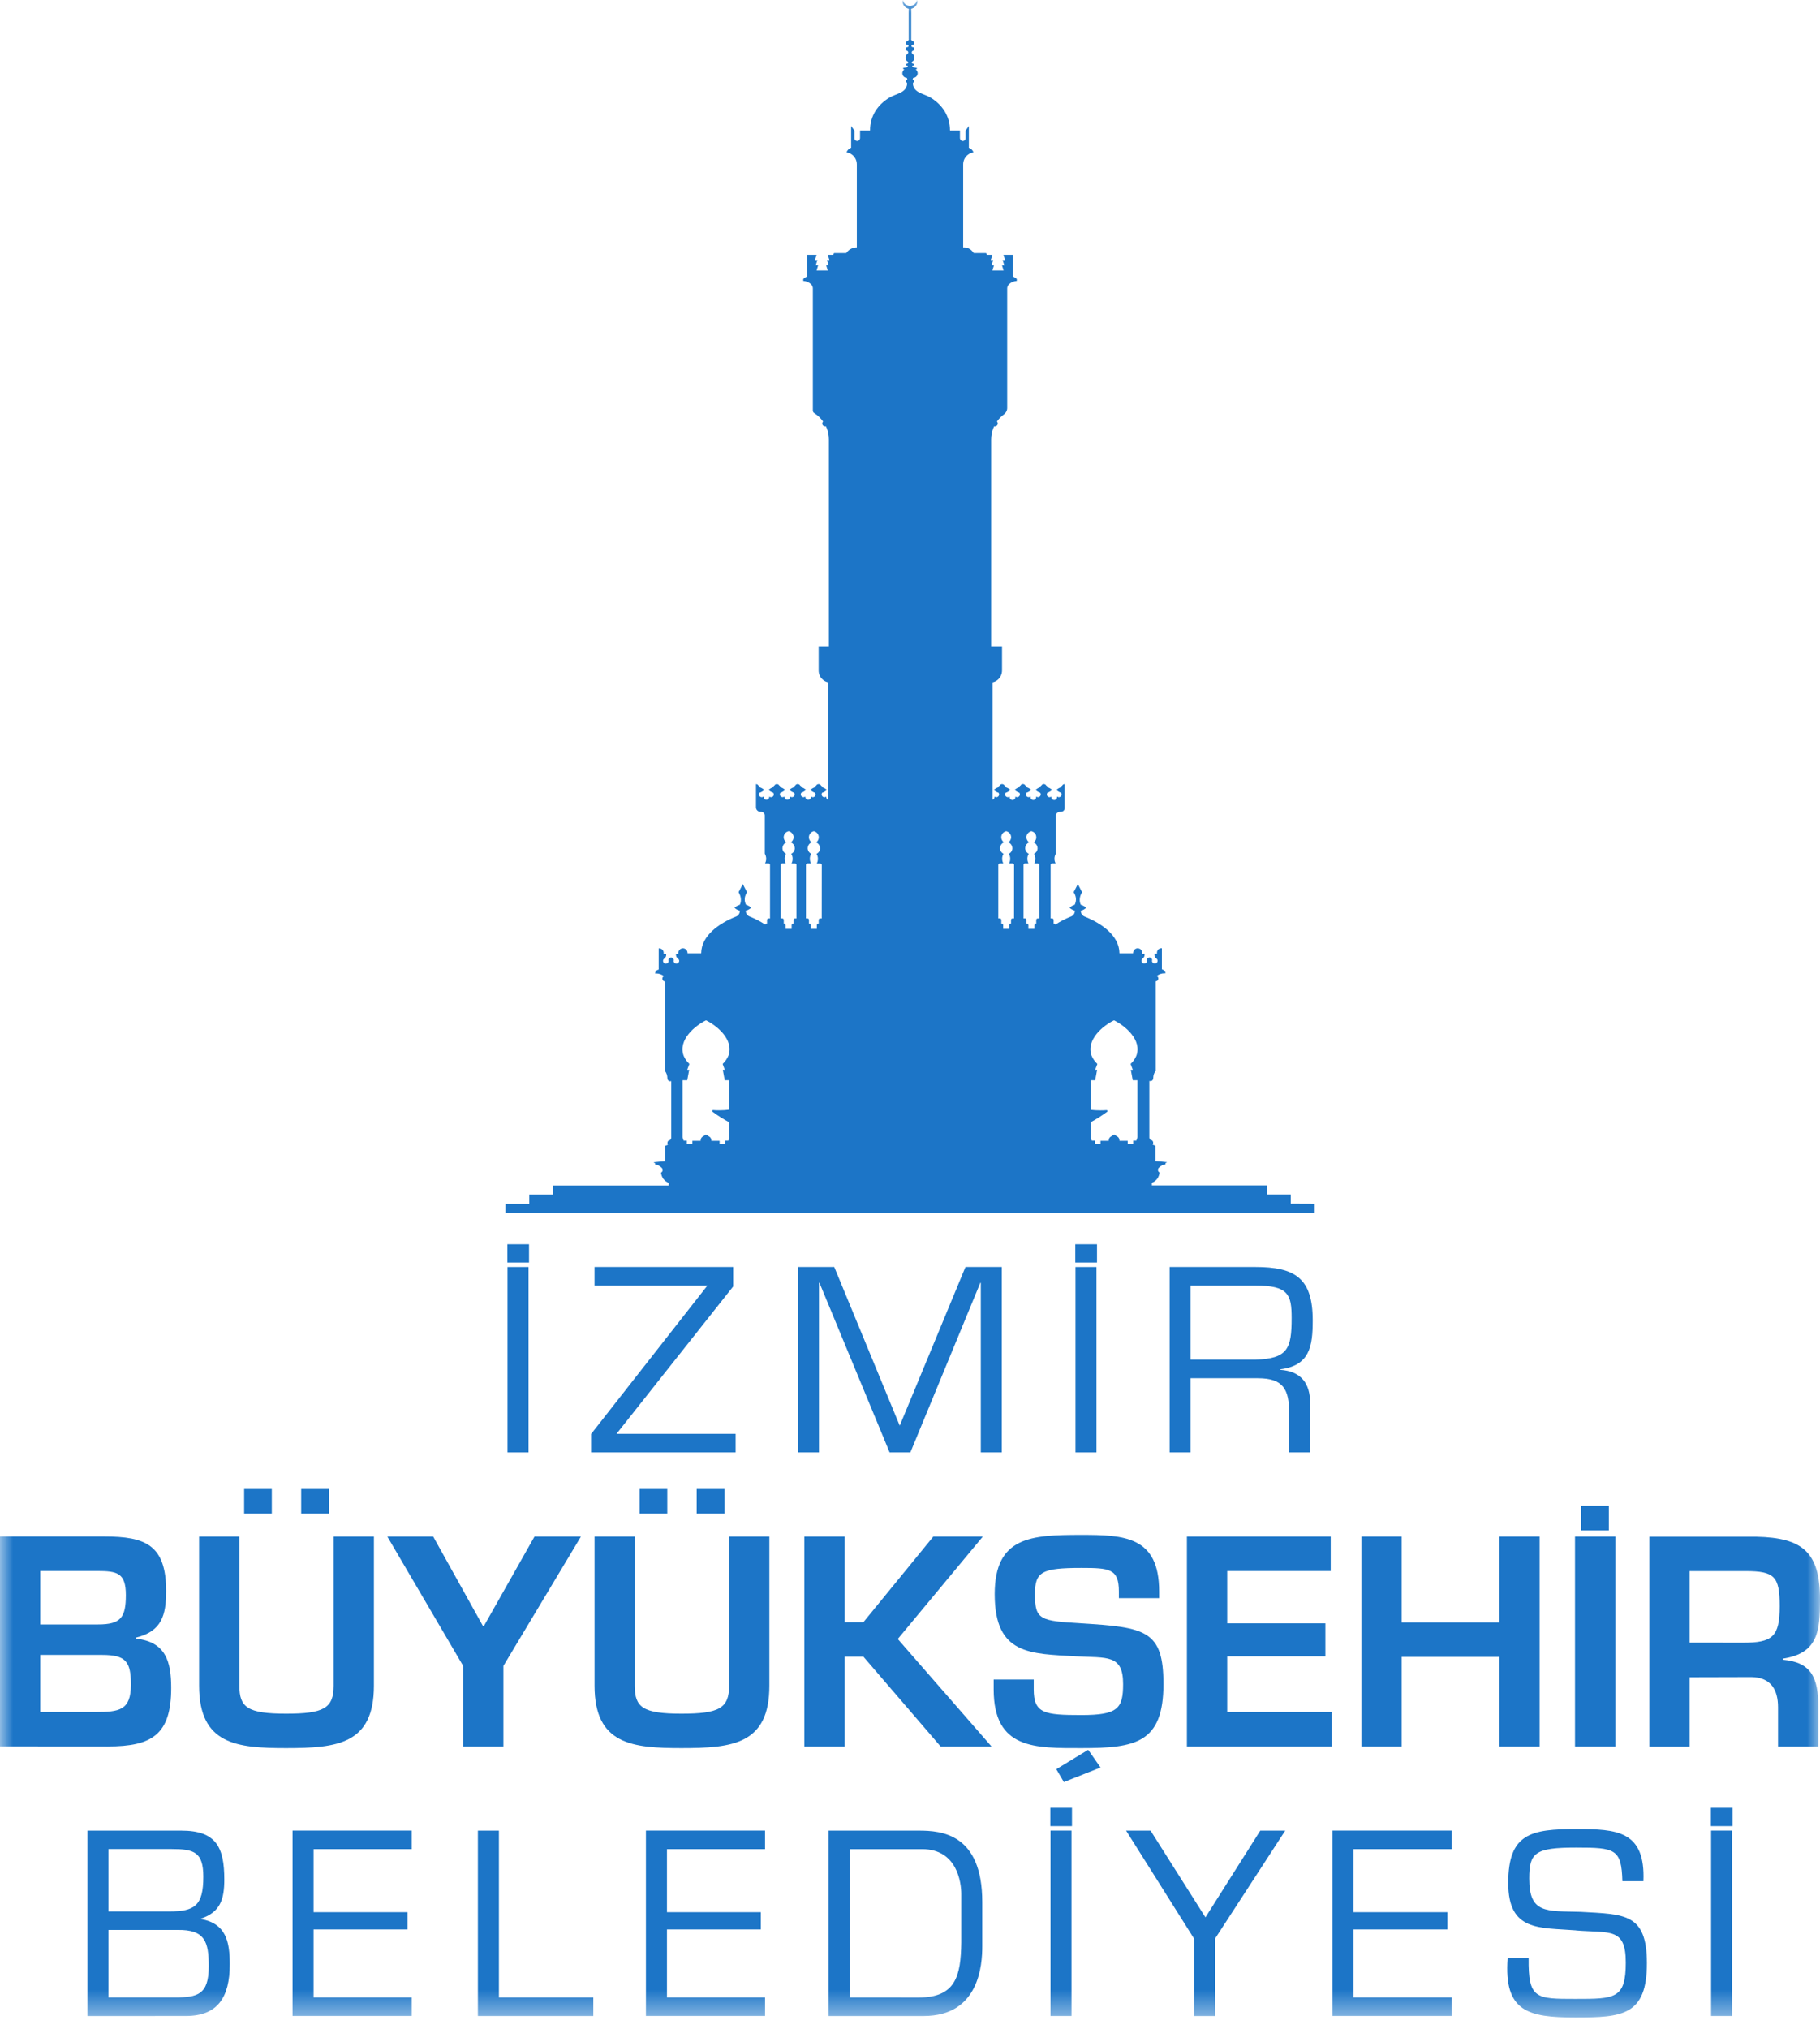 <svg xmlns="http://www.w3.org/2000/svg" width="70" height="78" fill="none" style=""><rect id="backgroundrect" width="100%" height="100%" x="0" y="0" fill="none" stroke="none"/>
<mask id="mask0_78_5913" style="mask-type:luminance" maskUnits="userSpaceOnUse" x="0" y="0" width="70" height="78">
<path d="M70 0H0V77.564H70V0Z" fill="white" id="svg_1"/>
</mask>

<g class="currentLayer" style=""><title>Layer 1</title><g mask="url(#mask0_78_5913)" id="svg_2" class="" fill-opacity="1" fill="#1c75c7">
<path fill-rule="evenodd" clip-rule="evenodd" d="M1.549 63.626H3.927C4.844 63.626 5.035 63.885 5.035 64.767C5.035 65.757 4.594 65.821 3.668 65.821H1.549V63.626ZM4.153 67.145C5.852 67.145 6.584 66.682 6.584 64.894C6.584 63.871 6.369 63.129 5.239 63V62.957C6.218 62.72 6.39 62.097 6.39 61.171C6.39 59.396 5.594 59.073 4.013 59.073H0V67.142L4.153 67.145ZM1.549 60.399H3.733C4.497 60.399 4.841 60.464 4.841 61.324C4.841 62.184 4.647 62.454 3.776 62.454H1.549V60.399Z" fill="#1c75c7" id="svg_3"/>
<path fill-rule="evenodd" clip-rule="evenodd" d="M12.833 59.076V64.81C12.833 65.681 12.442 65.886 11.004 65.886C9.508 65.886 9.207 65.636 9.207 64.81V59.076H7.658V64.81C7.658 67.069 9.11 67.209 11.004 67.209C12.973 67.209 14.381 67.058 14.381 64.81V59.076H12.833ZM10.454 58.193H9.39V57.246H10.454V58.193ZM12.659 58.193H11.584V57.246H12.659V58.193Z" fill="#1c75c7" id="svg_4"/>
<path fill-rule="evenodd" clip-rule="evenodd" d="M22.343 59.076H20.557L18.609 62.519H18.577L16.662 59.076H14.898L17.813 64.047V67.145H19.362V64.047L22.343 59.076Z" fill="#1c75c7" id="svg_5"/>
<path fill-rule="evenodd" clip-rule="evenodd" d="M28.043 59.076V64.81C28.043 65.681 27.652 65.886 26.209 65.886C24.714 65.886 24.413 65.636 24.413 64.81V59.076H22.867V64.81C22.867 67.069 24.32 67.209 26.213 67.209C28.182 67.209 29.591 67.058 29.591 64.81V59.076H28.043ZM25.665 58.193H24.6V57.246H25.665V58.193ZM27.869 58.193H26.795V57.246H27.868L27.869 58.193Z" fill="#1c75c7" id="svg_6"/>
<path fill-rule="evenodd" clip-rule="evenodd" d="M32.486 59.076H30.936V67.145H32.486V63.692H33.207L36.176 67.145H38.134L34.529 63.014L37.8 59.076H35.896L33.207 62.368H32.486V59.076Z" fill="#1c75c7" id="svg_7"/>
<path fill-rule="evenodd" clip-rule="evenodd" d="M38.218 64.573V64.95C38.218 67.263 39.81 67.209 41.597 67.209C43.672 67.209 44.748 67.015 44.748 64.746C44.748 62.69 44.071 62.561 41.581 62.412C40.01 62.315 39.806 62.282 39.806 61.293C39.806 60.432 40.056 60.281 41.592 60.281C42.676 60.281 43.034 60.314 43.034 61.185V61.443H44.583V61.184C44.583 59.065 43.238 59.011 41.592 59.011C39.656 59.011 38.258 59.076 38.258 61.292C38.258 63.637 39.634 63.573 41.377 63.68C42.583 63.745 43.196 63.597 43.196 64.746C43.196 65.681 43.002 65.939 41.593 65.939C40.162 65.939 39.759 65.875 39.759 64.95V64.573H38.218ZM41.854 67.274L40.628 68.019L40.918 68.514L42.328 67.955L41.854 67.274Z" fill="#1c75c7" id="svg_8"/>
<path fill-rule="evenodd" clip-rule="evenodd" d="M47.2 60.4H51.181V59.076H45.65V67.145H51.212V65.821H47.2V63.681H50.976V62.411H47.2V60.4Z" fill="#1c75c7" id="svg_9"/>
<path fill-rule="evenodd" clip-rule="evenodd" d="M59.215 59.076H57.666V62.379H53.911V59.076H52.361V67.145H53.911V63.702H57.666V67.145H59.215V59.076Z" fill="#1c75c7" id="svg_10"/>
<path fill-rule="evenodd" clip-rule="evenodd" d="M62.128 59.076H60.577V67.145H62.128V59.076ZM61.878 57.893H60.814V58.84H61.878V57.893Z" fill="#1c75c7" id="svg_11"/>
<path fill-rule="evenodd" clip-rule="evenodd" d="M67.364 64.478C68.106 64.489 68.386 64.962 68.386 65.64V67.146H69.935V65.64C69.935 64.499 69.667 63.907 68.569 63.811V63.769C69.935 63.565 70 62.693 70 61.499C70 59.666 69.322 59.122 67.558 59.082H63.437V67.151H64.986V64.484L67.364 64.478ZM64.986 63.154V60.403H67.138C68.246 60.403 68.45 60.607 68.45 61.747C68.45 62.931 68.171 63.157 67.033 63.157L64.986 63.154Z" fill="#1c75c7" id="svg_12"/>
<path fill-rule="evenodd" clip-rule="evenodd" d="M20.328 48.712H19.52V55.84H20.328V48.712ZM20.347 47.838H19.514V48.541H20.347V47.838Z" fill="#1c75c7" id="svg_13"/>
<path fill-rule="evenodd" clip-rule="evenodd" d="M28.198 48.711H22.866V49.424H27.209L22.733 55.135V55.839H28.293V55.126H23.712L28.198 49.461V48.711Z" fill="#1c75c7" id="svg_14"/>
<path fill-rule="evenodd" clip-rule="evenodd" d="M37.704 49.319H37.723V55.839H38.531V48.711H37.133L34.605 54.813L32.087 48.711H30.69V55.839H31.498V49.319H31.517L34.216 55.839H35.015L37.704 49.319Z" fill="#1c75c7" id="svg_15"/>
<path fill-rule="evenodd" clip-rule="evenodd" d="M42.172 48.712H41.365V55.84H42.172V48.712ZM42.192 47.838H41.358V48.541H42.192V47.838Z" fill="#1c75c7" id="svg_16"/>
<path fill-rule="evenodd" clip-rule="evenodd" d="M45.79 52.988H48.385C49.363 52.988 49.583 53.425 49.583 54.328V55.839H50.39V53.947C50.39 53.178 50.038 52.721 49.24 52.664V52.645C50.374 52.503 50.489 51.764 50.489 50.764C50.489 49.139 49.813 48.711 48.274 48.711H44.986V55.839H45.79V52.988ZM45.79 52.274V49.424H48.28C49.553 49.424 49.678 49.765 49.678 50.678C49.678 51.857 49.525 52.237 48.28 52.274H45.79Z" fill="#1c75c7" id="svg_17"/>
<path fill-rule="evenodd" clip-rule="evenodd" d="M4.17 74.2H6.822C7.886 74.181 8.029 74.656 8.029 75.597C8.029 76.69 7.601 76.795 6.727 76.795H4.17V74.2ZM7.154 77.508C8.361 77.508 8.837 76.804 8.837 75.521C8.837 74.637 8.685 73.954 7.734 73.782V73.763C8.476 73.513 8.627 73.013 8.627 72.263C8.627 71.018 8.314 70.381 6.974 70.381H3.362V77.51L7.154 77.508ZM4.17 71.089H6.603C7.449 71.089 7.82 71.194 7.82 72.154C7.82 73.267 7.486 73.487 6.518 73.487H4.17V71.089Z" fill="#1c75c7" id="svg_18"/>
<path fill-rule="evenodd" clip-rule="evenodd" d="M12.06 71.092H15.834V70.379H11.252V77.507H15.834V76.794H12.06V74.181H15.672V73.516H12.06V71.092Z" fill="#1c75c7" id="svg_19"/>
<path fill-rule="evenodd" clip-rule="evenodd" d="M19.189 70.381H18.38V77.509H22.819V76.795H19.189V70.381Z" fill="#1c75c7" id="svg_20"/>
<path fill-rule="evenodd" clip-rule="evenodd" d="M25.652 71.092H29.425V70.379H24.843V77.507H29.425V76.794H25.652V74.181H29.263V73.516H25.652V71.092Z" fill="#1c75c7" id="svg_21"/>
<path fill-rule="evenodd" clip-rule="evenodd" d="M31.869 77.509H35.529C37.667 77.509 37.779 75.531 37.779 74.829V73.127C37.779 70.494 36.202 70.381 35.337 70.381H31.869V77.509ZM32.677 76.796V71.093H35.471C36.831 71.093 36.972 72.414 36.972 72.813V74.689C36.953 75.962 36.763 76.798 35.337 76.798L32.677 76.796Z" fill="#1c75c7" id="svg_22"/>
<path fill-rule="evenodd" clip-rule="evenodd" d="M41.211 70.379H40.404V77.508H41.211V70.379ZM41.23 69.505H40.397V70.208H41.23V69.505Z" fill="#1c75c7" id="svg_23"/>
<path fill-rule="evenodd" clip-rule="evenodd" d="M49.432 70.381H48.472L46.363 73.716L44.252 70.381H43.311L45.925 74.534V77.509H46.733V74.534L49.432 70.381Z" fill="#1c75c7" id="svg_24"/>
<path fill-rule="evenodd" clip-rule="evenodd" d="M52.057 71.092H55.83V70.379H51.248V77.507H55.83V76.794H52.057V74.181H55.668V73.516H52.057V71.092Z" fill="#1c75c7" id="svg_25"/>
<path fill-rule="evenodd" clip-rule="evenodd" d="M60.62 74.22C61.921 74.324 62.53 74.096 62.53 75.455C62.53 76.852 62.113 76.852 60.591 76.852C59.069 76.852 58.776 76.852 58.794 75.284H57.987C57.835 77.346 58.776 77.565 60.591 77.565C62.387 77.565 63.342 77.499 63.342 75.481C63.342 73.551 62.485 73.6 60.794 73.504C59.46 73.466 58.817 73.58 58.817 72.222C58.817 71.232 59.035 71.033 60.613 71.033C62.124 71.033 62.364 71.081 62.4 72.326H63.208C63.291 70.387 62.182 70.32 60.642 70.32C58.884 70.32 58.009 70.487 58.009 72.393C58.009 74.274 59.216 74.103 60.623 74.217" fill="#1c75c7" id="svg_26"/>
<path fill-rule="evenodd" clip-rule="evenodd" d="M66.618 70.379H65.811V77.508H66.618V70.379ZM66.637 69.505H65.804V70.208H66.637V69.505Z" fill="#1c75c7" id="svg_27"/>
<path d="M49.644 46.276V45.925H48.727V45.574H44.303V45.474C44.385 45.443 44.456 45.389 44.508 45.319C44.56 45.248 44.591 45.164 44.597 45.077C44.582 45.07 44.569 45.061 44.559 45.048C44.542 45.027 44.534 44.999 44.536 44.972C44.537 44.945 44.549 44.919 44.568 44.899L44.578 44.889C44.646 44.821 44.733 44.776 44.828 44.761V44.711C44.839 44.711 44.85 44.709 44.859 44.703C44.869 44.698 44.877 44.691 44.883 44.682C44.737 44.665 44.589 44.652 44.441 44.642V44.051L44.344 44.014L44.336 43.999V43.995C44.345 43.98 44.351 43.963 44.353 43.945C44.355 43.928 44.353 43.91 44.346 43.893C44.338 43.873 44.325 43.856 44.307 43.844C44.289 43.832 44.268 43.826 44.246 43.826L44.205 43.751V41.557C44.226 41.566 44.25 41.568 44.273 41.562C44.297 41.556 44.319 41.541 44.334 41.521C44.349 41.5 44.357 41.475 44.356 41.45V41.443C44.356 41.343 44.389 41.245 44.45 41.166V37.727C44.474 37.726 44.496 37.717 44.514 37.701C44.532 37.685 44.545 37.664 44.549 37.641C44.554 37.618 44.551 37.593 44.54 37.572C44.529 37.551 44.512 37.533 44.49 37.523C44.572 37.457 44.675 37.421 44.78 37.42C44.796 37.42 44.813 37.42 44.829 37.42C44.825 37.384 44.809 37.349 44.783 37.322C44.758 37.294 44.725 37.276 44.688 37.269V36.456C44.655 36.453 44.622 36.459 44.593 36.474C44.563 36.488 44.538 36.511 44.521 36.539C44.505 36.566 44.497 36.597 44.497 36.629C44.497 36.643 44.499 36.657 44.502 36.67H44.406C44.402 36.682 44.401 36.694 44.401 36.706C44.401 36.734 44.408 36.761 44.42 36.786C44.433 36.811 44.451 36.832 44.474 36.849L44.48 36.853C44.495 36.864 44.507 36.88 44.515 36.898C44.522 36.916 44.524 36.936 44.521 36.955C44.518 36.974 44.51 36.993 44.497 37.007C44.485 37.022 44.468 37.033 44.45 37.04C44.438 37.044 44.426 37.047 44.414 37.046C44.387 37.046 44.362 37.036 44.342 37.019C44.322 37.001 44.309 36.977 44.306 36.95C44.306 36.95 44.306 36.95 44.306 36.945C44.312 36.93 44.314 36.914 44.312 36.898C44.31 36.882 44.304 36.866 44.294 36.853C44.285 36.839 44.273 36.828 44.258 36.821C44.244 36.813 44.228 36.81 44.212 36.81C44.195 36.81 44.179 36.813 44.165 36.821C44.151 36.828 44.138 36.839 44.129 36.853C44.12 36.866 44.114 36.882 44.112 36.898C44.11 36.914 44.111 36.93 44.117 36.945C44.117 36.945 44.117 36.95 44.117 36.95C44.114 36.977 44.101 37.001 44.081 37.019C44.062 37.036 44.036 37.046 44.01 37.046C43.997 37.047 43.985 37.044 43.974 37.04C43.953 37.033 43.934 37.019 43.921 37.001C43.908 36.983 43.901 36.961 43.901 36.939C43.902 36.922 43.906 36.907 43.913 36.892C43.92 36.878 43.931 36.865 43.944 36.855L43.95 36.851C43.973 36.835 43.991 36.813 44.004 36.789C44.017 36.764 44.023 36.736 44.023 36.709C44.023 36.703 44.023 36.696 44.023 36.69C44.023 36.684 44.023 36.679 44.023 36.673H43.926C43.93 36.659 43.931 36.645 43.931 36.631C43.932 36.6 43.923 36.569 43.907 36.542C43.89 36.515 43.867 36.493 43.839 36.478C43.81 36.464 43.779 36.457 43.747 36.459C43.701 36.462 43.658 36.483 43.627 36.518C43.596 36.552 43.58 36.597 43.58 36.643V36.65H43.056C43.049 35.962 42.355 35.497 41.736 35.246C41.687 35.231 41.644 35.2 41.614 35.159C41.584 35.117 41.568 35.066 41.57 35.015C41.646 34.995 41.717 34.956 41.774 34.901C41.717 34.845 41.647 34.805 41.57 34.786C41.556 34.759 41.546 34.731 41.54 34.702C41.53 34.663 41.527 34.622 41.529 34.581C41.532 34.509 41.549 34.438 41.58 34.373C41.585 34.365 41.589 34.356 41.592 34.35L41.617 34.3L41.456 33.988L41.295 34.3L41.32 34.347C41.331 34.366 41.341 34.385 41.35 34.406C41.372 34.461 41.383 34.52 41.383 34.579C41.383 34.651 41.366 34.721 41.334 34.785C41.26 34.805 41.192 34.844 41.137 34.898C41.156 34.917 41.176 34.933 41.198 34.947C41.241 34.978 41.29 35 41.341 35.012C41.343 35.064 41.327 35.114 41.297 35.156C41.267 35.198 41.224 35.228 41.175 35.243C40.971 35.326 40.776 35.427 40.591 35.547C40.587 35.536 40.579 35.527 40.57 35.521C40.56 35.514 40.549 35.511 40.538 35.511H40.524V35.367C40.523 35.352 40.517 35.337 40.507 35.327C40.496 35.316 40.482 35.31 40.467 35.31H40.408V33.25C40.408 33.235 40.414 33.221 40.424 33.211C40.435 33.2 40.449 33.194 40.464 33.194H40.6C40.571 33.139 40.556 33.078 40.556 33.016C40.556 32.947 40.574 32.88 40.609 32.82V31.367C40.609 31.326 40.625 31.286 40.654 31.256C40.684 31.227 40.724 31.21 40.765 31.21H40.806C40.844 31.21 40.88 31.196 40.907 31.169C40.933 31.142 40.949 31.106 40.949 31.069V30.142C40.928 30.142 40.907 30.148 40.89 30.159C40.872 30.171 40.859 30.187 40.85 30.206C40.85 30.211 40.846 30.216 40.844 30.22C40.843 30.224 40.837 30.244 40.834 30.256C40.816 30.261 40.798 30.267 40.781 30.274C40.724 30.295 40.672 30.328 40.63 30.371C40.654 30.395 40.682 30.416 40.713 30.434C40.744 30.453 40.778 30.468 40.814 30.479C40.826 30.497 40.833 30.518 40.833 30.54C40.833 30.551 40.831 30.563 40.827 30.575C40.82 30.596 40.806 30.614 40.788 30.627C40.77 30.64 40.748 30.648 40.725 30.648C40.699 30.648 40.674 30.639 40.654 30.621C40.655 30.627 40.655 30.633 40.654 30.64C40.656 30.654 40.654 30.669 40.649 30.684C40.644 30.698 40.637 30.711 40.626 30.722C40.616 30.733 40.604 30.742 40.59 30.748C40.576 30.754 40.562 30.757 40.547 30.757C40.532 30.757 40.517 30.754 40.503 30.748C40.489 30.742 40.477 30.733 40.467 30.722C40.456 30.711 40.449 30.698 40.444 30.684C40.439 30.669 40.437 30.654 40.439 30.64C40.438 30.634 40.438 30.628 40.439 30.622C40.419 30.639 40.394 30.648 40.369 30.648C40.344 30.648 40.32 30.64 40.301 30.624C40.282 30.609 40.269 30.588 40.263 30.564C40.262 30.56 40.262 30.556 40.263 30.551C40.262 30.547 40.262 30.544 40.263 30.54C40.263 30.518 40.27 30.496 40.283 30.478C40.318 30.467 40.351 30.452 40.382 30.433C40.412 30.415 40.44 30.394 40.465 30.37C40.422 30.327 40.37 30.294 40.313 30.273C40.296 30.266 40.279 30.26 40.261 30.255C40.258 30.243 40.254 30.231 40.249 30.219C40.248 30.215 40.247 30.21 40.244 30.205C40.236 30.186 40.222 30.17 40.205 30.159C40.187 30.147 40.167 30.141 40.146 30.141C40.125 30.141 40.105 30.147 40.087 30.159C40.07 30.17 40.056 30.186 40.048 30.205C40.045 30.21 40.044 30.215 40.043 30.219C40.038 30.231 40.034 30.243 40.031 30.255C39.954 30.276 39.884 30.315 39.827 30.37C39.852 30.395 39.88 30.416 39.91 30.433C39.941 30.452 39.975 30.468 40.01 30.479C40.023 30.497 40.03 30.518 40.03 30.54C40.03 30.552 40.028 30.563 40.024 30.574C40.017 30.595 40.003 30.613 39.985 30.627C39.966 30.64 39.944 30.647 39.922 30.647C39.896 30.647 39.871 30.637 39.852 30.62C39.853 30.626 39.853 30.633 39.852 30.639C39.853 30.654 39.851 30.669 39.846 30.683C39.842 30.697 39.834 30.71 39.824 30.721C39.814 30.732 39.801 30.741 39.788 30.747C39.774 30.753 39.759 30.756 39.744 30.756C39.729 30.756 39.714 30.753 39.7 30.747C39.686 30.741 39.674 30.732 39.664 30.721C39.654 30.71 39.646 30.697 39.641 30.683C39.636 30.669 39.635 30.654 39.636 30.639C39.635 30.633 39.635 30.626 39.636 30.62C39.617 30.638 39.592 30.647 39.566 30.647C39.541 30.647 39.518 30.639 39.498 30.624C39.479 30.608 39.466 30.587 39.46 30.564C39.46 30.559 39.46 30.555 39.46 30.55C39.46 30.547 39.46 30.543 39.46 30.54C39.46 30.517 39.467 30.495 39.48 30.477C39.515 30.466 39.548 30.451 39.579 30.432C39.609 30.415 39.638 30.394 39.663 30.369C39.619 30.326 39.567 30.293 39.51 30.272C39.493 30.265 39.476 30.259 39.458 30.254C39.455 30.242 39.451 30.23 39.447 30.218C39.446 30.214 39.444 30.209 39.442 30.204C39.433 30.185 39.419 30.169 39.402 30.158C39.385 30.146 39.364 30.14 39.343 30.14C39.322 30.14 39.302 30.146 39.285 30.158C39.267 30.169 39.253 30.185 39.245 30.204C39.243 30.209 39.241 30.214 39.24 30.218C39.235 30.23 39.231 30.242 39.228 30.254C39.211 30.259 39.193 30.265 39.177 30.272C39.119 30.293 39.067 30.326 39.024 30.369C39.049 30.394 39.077 30.415 39.107 30.432C39.139 30.451 39.173 30.467 39.208 30.478C39.221 30.496 39.227 30.517 39.227 30.54C39.228 30.541 39.228 30.543 39.227 30.545C39.227 30.555 39.226 30.565 39.222 30.575C39.215 30.596 39.201 30.614 39.183 30.627C39.164 30.641 39.142 30.648 39.12 30.648C39.094 30.648 39.07 30.639 39.051 30.622C39.051 30.628 39.051 30.634 39.051 30.64C39.052 30.654 39.05 30.669 39.045 30.684C39.041 30.698 39.033 30.711 39.023 30.722C39.013 30.733 39 30.742 38.986 30.748C38.973 30.754 38.958 30.757 38.943 30.757C38.928 30.757 38.913 30.754 38.899 30.748C38.885 30.742 38.873 30.733 38.863 30.722C38.853 30.711 38.845 30.698 38.84 30.684C38.835 30.669 38.834 30.654 38.835 30.64C38.834 30.633 38.834 30.627 38.835 30.621C38.816 30.638 38.791 30.648 38.765 30.648C38.74 30.648 38.717 30.64 38.697 30.624C38.678 30.609 38.665 30.588 38.659 30.564V30.552V30.541C38.659 30.519 38.666 30.497 38.679 30.479C38.714 30.468 38.747 30.453 38.778 30.434C38.808 30.416 38.836 30.395 38.861 30.371C38.818 30.328 38.766 30.295 38.709 30.274C38.692 30.266 38.674 30.261 38.656 30.256C38.654 30.244 38.65 30.232 38.646 30.22C38.645 30.215 38.643 30.21 38.641 30.206C38.632 30.187 38.618 30.171 38.601 30.16C38.583 30.148 38.563 30.142 38.542 30.142C38.521 30.142 38.501 30.148 38.483 30.159C38.466 30.171 38.452 30.187 38.444 30.206C38.441 30.21 38.439 30.215 38.438 30.22C38.434 30.232 38.431 30.244 38.427 30.256C38.409 30.261 38.392 30.266 38.375 30.274C38.318 30.295 38.266 30.328 38.223 30.371C38.248 30.395 38.276 30.416 38.306 30.434C38.338 30.453 38.372 30.469 38.407 30.479C38.419 30.496 38.426 30.516 38.427 30.536V30.541C38.427 30.555 38.425 30.568 38.42 30.58C38.412 30.601 38.398 30.618 38.38 30.63C38.362 30.643 38.341 30.649 38.319 30.649C38.293 30.65 38.268 30.64 38.249 30.624C38.25 30.63 38.25 30.635 38.249 30.641C38.249 30.664 38.242 30.686 38.229 30.704C38.216 30.723 38.197 30.736 38.175 30.744V26.232C38.238 26.219 38.297 26.193 38.348 26.156C38.4 26.119 38.443 26.071 38.475 26.017C38.519 25.942 38.541 25.858 38.54 25.771V24.855H38.121V16.902C38.121 16.751 38.149 16.601 38.205 16.46C38.214 16.436 38.225 16.412 38.237 16.389C38.247 16.392 38.258 16.394 38.268 16.394C38.297 16.394 38.324 16.382 38.344 16.362C38.364 16.342 38.376 16.314 38.376 16.286C38.376 16.271 38.373 16.257 38.367 16.243C38.361 16.23 38.353 16.218 38.342 16.208C38.381 16.152 38.424 16.1 38.472 16.052C38.517 16.007 38.566 15.966 38.618 15.928C38.656 15.9 38.686 15.863 38.707 15.821C38.728 15.779 38.739 15.733 38.738 15.686V11.34V11.09C38.738 11.034 38.76 10.979 38.799 10.939C38.88 10.857 38.99 10.809 39.106 10.805V10.726C39.061 10.685 39.009 10.653 38.952 10.632V9.799H38.595L38.656 10H38.564L38.626 10.201H38.538L38.6 10.401H38.168L38.23 10.201H38.138L38.199 10H38.107L38.169 9.799H37.963L37.925 9.731H37.454L37.396 9.662C37.357 9.616 37.309 9.578 37.254 9.553C37.2 9.527 37.14 9.514 37.079 9.514H37.045V6.326C37.044 6.251 37.061 6.177 37.094 6.109C37.128 6.043 37.177 5.985 37.237 5.942C37.298 5.898 37.368 5.87 37.442 5.859C37.428 5.818 37.404 5.781 37.374 5.75C37.343 5.719 37.306 5.696 37.264 5.682V4.848L37.137 5.022V5.314C37.137 5.329 37.134 5.344 37.128 5.358C37.122 5.372 37.113 5.385 37.101 5.395C37.09 5.405 37.077 5.413 37.062 5.417C37.048 5.422 37.033 5.423 37.018 5.422C36.99 5.418 36.966 5.404 36.948 5.383C36.93 5.362 36.92 5.335 36.921 5.308V5.021H36.538C36.538 4.437 36.214 4.011 35.801 3.758C35.529 3.591 35.148 3.58 35.11 3.224V3.219C35.109 3.203 35.114 3.189 35.124 3.177C35.133 3.165 35.147 3.156 35.161 3.153C35.162 3.147 35.162 3.141 35.161 3.135C35.161 3.118 35.154 3.101 35.142 3.089C35.131 3.076 35.114 3.069 35.097 3.068C35.097 3.068 35.121 2.993 35.122 2.993C35.161 2.992 35.198 2.979 35.228 2.955C35.258 2.931 35.28 2.898 35.289 2.861C35.299 2.824 35.296 2.784 35.281 2.749C35.265 2.713 35.239 2.684 35.206 2.665C35.212 2.668 35.219 2.67 35.226 2.67C35.232 2.67 35.237 2.669 35.242 2.667C35.246 2.665 35.251 2.662 35.255 2.658C35.258 2.655 35.261 2.65 35.263 2.645C35.265 2.641 35.266 2.635 35.266 2.63C35.267 2.626 35.267 2.621 35.266 2.617L35.078 2.573C35.078 2.551 35.086 2.527 35.108 2.527C35.113 2.527 35.119 2.526 35.123 2.524C35.129 2.522 35.133 2.519 35.137 2.515C35.141 2.512 35.144 2.507 35.146 2.502C35.148 2.497 35.149 2.492 35.149 2.487C35.149 2.476 35.145 2.466 35.137 2.458C35.129 2.45 35.119 2.446 35.108 2.446C35.097 2.446 35.087 2.441 35.08 2.434C35.072 2.427 35.068 2.416 35.068 2.406C35.068 2.399 35.07 2.392 35.073 2.385C35.077 2.379 35.082 2.374 35.088 2.37C35.115 2.355 35.137 2.332 35.152 2.304C35.166 2.277 35.173 2.246 35.171 2.215C35.171 2.186 35.164 2.158 35.151 2.133C35.137 2.108 35.117 2.086 35.094 2.07C35.081 2.06 35.072 2.046 35.069 2.03C35.065 2.012 35.068 1.994 35.077 1.978C35.087 1.962 35.102 1.951 35.12 1.947C35.134 1.943 35.147 1.934 35.157 1.923C35.166 1.911 35.171 1.896 35.171 1.881C35.171 1.863 35.164 1.846 35.151 1.833C35.138 1.82 35.121 1.813 35.103 1.813C35.091 1.813 35.08 1.809 35.071 1.8C35.062 1.792 35.057 1.781 35.056 1.769C35.056 1.763 35.057 1.758 35.06 1.752C35.062 1.747 35.065 1.742 35.069 1.738C35.073 1.734 35.078 1.731 35.084 1.729C35.089 1.727 35.095 1.726 35.1 1.726C35.115 1.726 35.129 1.721 35.14 1.713C35.152 1.704 35.16 1.692 35.165 1.679C35.169 1.665 35.169 1.65 35.164 1.637C35.16 1.623 35.151 1.611 35.14 1.603L35.056 1.547C35.053 1.545 35.05 1.542 35.048 1.538C35.047 1.535 35.045 1.531 35.045 1.527V0.335C35.105 0.324 35.159 0.295 35.201 0.251C35.228 0.225 35.249 0.194 35.263 0.159C35.277 0.125 35.285 0.088 35.285 0.05C35.284 0.032 35.282 0.014 35.279 -0.004C35.266 0.06 35.231 0.118 35.18 0.16C35.13 0.202 35.066 0.224 35 0.224C34.935 0.225 34.872 0.203 34.821 0.162C34.77 0.122 34.735 0.065 34.721 0.001C34.718 0.019 34.716 0.037 34.716 0.055C34.716 0.131 34.746 0.203 34.8 0.256C34.842 0.297 34.896 0.325 34.954 0.335V1.527C34.954 1.531 34.953 1.535 34.951 1.538C34.949 1.542 34.946 1.545 34.943 1.547L34.86 1.603C34.851 1.61 34.844 1.618 34.839 1.627C34.834 1.637 34.831 1.647 34.831 1.658C34.831 1.676 34.839 1.693 34.851 1.706C34.864 1.718 34.881 1.726 34.899 1.726C34.904 1.726 34.91 1.727 34.916 1.729C34.921 1.731 34.926 1.734 34.93 1.738C34.934 1.742 34.937 1.747 34.94 1.752C34.942 1.758 34.943 1.763 34.943 1.769C34.942 1.781 34.937 1.792 34.928 1.801C34.919 1.809 34.907 1.813 34.895 1.813C34.877 1.813 34.86 1.82 34.848 1.833C34.835 1.846 34.828 1.863 34.828 1.881C34.828 1.896 34.833 1.91 34.842 1.922C34.851 1.934 34.864 1.943 34.879 1.947C34.896 1.951 34.912 1.962 34.921 1.978C34.931 1.993 34.934 2.012 34.93 2.03C34.927 2.046 34.918 2.06 34.905 2.07C34.881 2.086 34.862 2.108 34.848 2.133C34.835 2.158 34.828 2.186 34.828 2.215C34.826 2.246 34.833 2.277 34.847 2.304C34.862 2.332 34.884 2.355 34.911 2.37C34.919 2.375 34.925 2.382 34.928 2.39C34.931 2.398 34.932 2.407 34.93 2.416C34.928 2.424 34.922 2.432 34.916 2.437C34.909 2.443 34.9 2.446 34.891 2.446C34.886 2.446 34.881 2.447 34.876 2.449C34.871 2.451 34.866 2.454 34.863 2.458C34.859 2.462 34.856 2.466 34.854 2.471C34.852 2.476 34.851 2.481 34.851 2.487C34.851 2.492 34.852 2.497 34.854 2.502C34.856 2.507 34.859 2.512 34.863 2.515C34.866 2.519 34.871 2.522 34.876 2.524C34.881 2.526 34.886 2.527 34.891 2.527C34.914 2.527 34.921 2.551 34.921 2.573L34.734 2.617C34.733 2.621 34.733 2.626 34.734 2.63C34.734 2.641 34.738 2.651 34.746 2.658C34.754 2.666 34.764 2.67 34.775 2.67C34.782 2.67 34.788 2.669 34.794 2.665C34.761 2.684 34.735 2.713 34.719 2.749C34.704 2.784 34.701 2.824 34.711 2.861C34.72 2.898 34.742 2.931 34.772 2.955C34.802 2.979 34.839 2.992 34.878 2.993L34.902 3.068C34.885 3.069 34.869 3.077 34.857 3.089C34.846 3.102 34.839 3.118 34.839 3.135C34.838 3.141 34.838 3.147 34.839 3.153C34.854 3.156 34.867 3.165 34.877 3.177C34.886 3.188 34.891 3.203 34.891 3.219C34.891 3.219 34.891 3.219 34.891 3.224C34.853 3.58 34.474 3.591 34.199 3.758C33.787 4.008 33.459 4.433 33.464 5.021H33.079V5.307C33.08 5.334 33.07 5.361 33.052 5.382C33.035 5.403 33.01 5.417 32.982 5.421C32.967 5.423 32.952 5.421 32.938 5.416C32.923 5.412 32.91 5.404 32.899 5.394C32.887 5.384 32.878 5.371 32.872 5.357C32.866 5.344 32.863 5.329 32.863 5.313V5.021L32.736 4.847V5.681C32.695 5.695 32.657 5.718 32.626 5.749C32.596 5.78 32.572 5.817 32.558 5.859C32.632 5.869 32.702 5.897 32.763 5.941C32.823 5.984 32.872 6.042 32.906 6.109C32.939 6.176 32.956 6.25 32.955 6.325V9.513C32.884 9.513 32.814 9.528 32.749 9.559C32.685 9.589 32.628 9.633 32.582 9.687L32.546 9.73H32.081L32.042 9.798H31.837L31.899 9.999H31.806L31.868 10.2H31.775L31.837 10.401H31.406L31.468 10.2H31.375L31.437 9.999H31.345L31.407 9.798H31.05V10.632C30.993 10.652 30.94 10.684 30.895 10.726V10.804C31.011 10.808 31.121 10.856 31.203 10.938C31.242 10.979 31.263 11.033 31.263 11.089C31.263 11.66 31.263 15.269 31.263 15.789C31.263 15.808 31.268 15.826 31.277 15.843C31.287 15.859 31.301 15.873 31.317 15.883C31.452 15.967 31.568 16.077 31.659 16.208C31.643 16.223 31.632 16.242 31.627 16.263C31.623 16.285 31.625 16.306 31.633 16.327C31.641 16.347 31.655 16.364 31.673 16.376C31.691 16.388 31.712 16.394 31.734 16.394C31.744 16.393 31.755 16.392 31.765 16.389C31.775 16.412 31.787 16.436 31.797 16.46C31.852 16.601 31.881 16.751 31.88 16.902V24.855H31.487V25.771C31.485 25.857 31.507 25.942 31.55 26.017C31.583 26.071 31.626 26.119 31.678 26.156C31.73 26.193 31.789 26.219 31.851 26.232V30.744C31.83 30.736 31.811 30.723 31.798 30.704C31.785 30.686 31.778 30.664 31.778 30.641C31.777 30.635 31.777 30.63 31.778 30.624C31.759 30.64 31.734 30.65 31.708 30.649C31.686 30.649 31.665 30.643 31.647 30.63C31.629 30.618 31.616 30.601 31.608 30.58C31.603 30.568 31.6 30.555 31.6 30.541V30.536C31.602 30.516 31.608 30.496 31.619 30.479C31.655 30.469 31.689 30.453 31.721 30.434C31.751 30.416 31.779 30.395 31.805 30.371C31.761 30.328 31.709 30.295 31.652 30.274C31.635 30.267 31.618 30.261 31.6 30.256C31.597 30.244 31.593 30.232 31.589 30.22C31.588 30.215 31.586 30.21 31.584 30.206C31.575 30.187 31.561 30.171 31.544 30.159C31.526 30.148 31.506 30.142 31.485 30.142C31.465 30.142 31.444 30.148 31.427 30.159C31.409 30.171 31.395 30.187 31.387 30.206C31.385 30.21 31.383 30.215 31.382 30.22C31.377 30.232 31.373 30.244 31.37 30.256C31.294 30.277 31.223 30.316 31.166 30.371C31.191 30.395 31.219 30.416 31.249 30.434C31.28 30.453 31.314 30.468 31.349 30.479C31.361 30.497 31.368 30.519 31.369 30.541C31.369 30.545 31.369 30.548 31.369 30.552C31.369 30.556 31.369 30.56 31.369 30.564C31.363 30.588 31.349 30.609 31.33 30.624C31.311 30.639 31.287 30.648 31.263 30.648C31.237 30.648 31.212 30.639 31.193 30.621C31.193 30.627 31.193 30.633 31.193 30.64C31.193 30.668 31.181 30.696 31.161 30.716C31.141 30.736 31.113 30.748 31.084 30.748C31.056 30.748 31.028 30.736 31.008 30.716C30.987 30.696 30.976 30.668 30.976 30.64C30.976 30.634 30.976 30.628 30.976 30.622C30.957 30.639 30.932 30.648 30.906 30.648C30.883 30.648 30.861 30.641 30.843 30.627C30.825 30.614 30.811 30.596 30.803 30.575C30.8 30.565 30.799 30.555 30.798 30.545V30.54C30.798 30.517 30.805 30.496 30.818 30.478C30.853 30.467 30.886 30.451 30.918 30.432C30.948 30.414 30.976 30.393 31.001 30.369C30.958 30.326 30.906 30.293 30.849 30.272C30.831 30.265 30.814 30.259 30.796 30.254C30.793 30.242 30.79 30.23 30.785 30.218C30.784 30.214 30.782 30.209 30.78 30.204C30.771 30.185 30.758 30.169 30.74 30.158C30.723 30.147 30.702 30.141 30.681 30.141C30.66 30.141 30.64 30.147 30.622 30.158C30.605 30.169 30.591 30.185 30.582 30.204C30.581 30.209 30.579 30.214 30.578 30.218C30.573 30.23 30.569 30.242 30.567 30.254C30.549 30.259 30.531 30.265 30.514 30.272C30.457 30.293 30.405 30.326 30.362 30.369C30.387 30.393 30.415 30.414 30.445 30.432C30.476 30.451 30.509 30.466 30.543 30.477C30.557 30.495 30.564 30.517 30.563 30.54V30.55V30.564C30.558 30.587 30.544 30.609 30.525 30.624C30.506 30.639 30.482 30.647 30.457 30.647C30.432 30.647 30.407 30.637 30.388 30.62C30.389 30.626 30.389 30.633 30.388 30.639C30.388 30.667 30.377 30.695 30.357 30.715C30.336 30.736 30.309 30.747 30.28 30.747C30.251 30.747 30.224 30.736 30.203 30.715C30.183 30.695 30.172 30.667 30.172 30.639C30.171 30.633 30.171 30.626 30.172 30.62C30.152 30.638 30.127 30.647 30.102 30.647C30.079 30.647 30.057 30.64 30.039 30.627C30.02 30.613 30.006 30.595 29.999 30.574C29.996 30.563 29.994 30.552 29.994 30.54C29.994 30.518 30 30.497 30.013 30.479C30.049 30.468 30.082 30.452 30.114 30.433C30.144 30.415 30.172 30.394 30.197 30.37C30.154 30.327 30.102 30.294 30.045 30.273C30.028 30.265 30.01 30.26 29.992 30.255C29.99 30.243 29.986 30.231 29.982 30.219C29.98 30.215 29.979 30.21 29.977 30.205C29.968 30.186 29.954 30.17 29.937 30.159C29.919 30.147 29.899 30.141 29.878 30.141C29.857 30.141 29.837 30.147 29.82 30.159C29.802 30.17 29.788 30.186 29.78 30.205C29.78 30.21 29.776 30.215 29.774 30.219C29.772 30.224 29.767 30.243 29.763 30.255C29.745 30.26 29.728 30.266 29.711 30.273C29.654 30.294 29.602 30.327 29.559 30.37C29.584 30.395 29.612 30.416 29.642 30.433C29.673 30.452 29.706 30.467 29.741 30.478C29.754 30.496 29.761 30.518 29.761 30.54V30.551C29.761 30.556 29.761 30.56 29.761 30.564C29.755 30.588 29.742 30.609 29.723 30.625C29.704 30.64 29.68 30.648 29.656 30.648C29.63 30.648 29.605 30.639 29.586 30.622C29.586 30.628 29.586 30.634 29.586 30.64C29.586 30.668 29.574 30.696 29.554 30.716C29.534 30.736 29.506 30.748 29.477 30.748C29.448 30.748 29.421 30.736 29.401 30.716C29.38 30.696 29.369 30.668 29.369 30.64C29.369 30.633 29.369 30.627 29.369 30.621C29.35 30.639 29.325 30.648 29.299 30.648C29.276 30.648 29.255 30.641 29.236 30.628C29.218 30.614 29.204 30.596 29.197 30.575C29.193 30.563 29.191 30.551 29.191 30.54C29.191 30.518 29.198 30.497 29.21 30.479C29.246 30.468 29.28 30.453 29.311 30.434C29.341 30.416 29.369 30.395 29.395 30.371C29.351 30.328 29.299 30.295 29.242 30.274C29.225 30.267 29.208 30.261 29.191 30.256C29.188 30.244 29.184 30.232 29.179 30.22C29.178 30.215 29.176 30.21 29.174 30.206C29.165 30.187 29.152 30.171 29.134 30.159C29.117 30.148 29.096 30.142 29.076 30.142V31.037C29.076 31.083 29.094 31.127 29.126 31.16C29.159 31.192 29.203 31.21 29.249 31.21H29.277C29.314 31.21 29.349 31.225 29.374 31.251C29.4 31.277 29.415 31.311 29.415 31.348V32.82C29.448 32.877 29.466 32.941 29.468 33.006C29.47 33.072 29.454 33.136 29.424 33.194H29.56C29.575 33.194 29.589 33.2 29.6 33.211C29.61 33.222 29.616 33.236 29.616 33.251V35.312H29.557C29.542 35.312 29.528 35.318 29.517 35.329C29.506 35.34 29.501 35.354 29.501 35.369V35.511H29.486C29.474 35.511 29.463 35.514 29.454 35.521C29.445 35.527 29.437 35.536 29.433 35.547C29.249 35.427 29.053 35.326 28.85 35.243C28.8 35.228 28.758 35.197 28.727 35.156C28.697 35.114 28.682 35.064 28.683 35.012C28.735 35 28.785 34.978 28.829 34.947C28.851 34.933 28.871 34.916 28.89 34.898C28.835 34.844 28.767 34.805 28.693 34.785C28.66 34.721 28.642 34.651 28.643 34.579C28.643 34.519 28.654 34.461 28.677 34.406C28.685 34.385 28.695 34.366 28.706 34.347L28.73 34.3L28.569 33.988L28.408 34.3L28.433 34.35L28.445 34.373C28.476 34.438 28.493 34.509 28.496 34.581C28.498 34.622 28.494 34.663 28.485 34.702C28.478 34.731 28.468 34.759 28.454 34.786C28.378 34.805 28.307 34.845 28.251 34.901C28.269 34.918 28.288 34.934 28.309 34.948C28.353 34.979 28.403 35.002 28.455 35.015C28.457 35.066 28.441 35.117 28.411 35.159C28.381 35.2 28.338 35.231 28.289 35.246C27.67 35.496 26.976 35.962 26.968 36.65H26.444V36.643C26.445 36.597 26.428 36.552 26.397 36.518C26.366 36.483 26.323 36.462 26.277 36.459C26.253 36.457 26.23 36.461 26.207 36.469C26.185 36.477 26.164 36.49 26.147 36.507C26.13 36.523 26.116 36.543 26.106 36.565C26.097 36.587 26.092 36.611 26.092 36.635C26.092 36.648 26.094 36.663 26.097 36.676H26C26 36.682 26 36.688 26 36.694C26 36.7 26 36.706 26 36.712C26 36.74 26.007 36.767 26.02 36.792C26.033 36.817 26.051 36.838 26.074 36.855L26.081 36.859C26.093 36.868 26.104 36.881 26.111 36.895C26.119 36.91 26.123 36.926 26.123 36.942C26.123 36.964 26.116 36.986 26.103 37.004C26.09 37.022 26.072 37.036 26.05 37.043C26.039 37.048 26.027 37.05 26.015 37.05C25.988 37.05 25.962 37.04 25.943 37.022C25.923 37.004 25.91 36.98 25.907 36.954V36.949C25.913 36.933 25.915 36.917 25.913 36.9C25.911 36.884 25.905 36.868 25.896 36.855C25.887 36.841 25.874 36.83 25.859 36.822C25.845 36.815 25.829 36.811 25.812 36.811C25.796 36.811 25.779 36.815 25.765 36.822C25.75 36.83 25.738 36.841 25.728 36.855C25.719 36.868 25.713 36.884 25.711 36.9C25.709 36.917 25.711 36.933 25.717 36.949V36.954C25.714 36.98 25.702 37.005 25.682 37.022C25.662 37.04 25.636 37.05 25.61 37.05C25.597 37.05 25.585 37.048 25.574 37.043C25.553 37.036 25.534 37.022 25.521 37.004C25.508 36.986 25.501 36.964 25.501 36.942C25.501 36.926 25.505 36.91 25.513 36.895C25.52 36.881 25.531 36.868 25.544 36.859C25.546 36.858 25.548 36.856 25.549 36.855C25.572 36.838 25.591 36.817 25.604 36.792C25.616 36.767 25.623 36.74 25.623 36.712C25.623 36.7 25.622 36.688 25.619 36.676H25.522C25.525 36.663 25.527 36.648 25.527 36.635C25.527 36.603 25.518 36.572 25.502 36.545C25.485 36.517 25.46 36.494 25.431 36.479C25.401 36.464 25.368 36.458 25.335 36.462V37.275C25.299 37.282 25.265 37.3 25.24 37.327C25.215 37.355 25.199 37.389 25.194 37.426C25.211 37.425 25.227 37.425 25.244 37.426C25.349 37.426 25.451 37.463 25.533 37.529C25.512 37.54 25.495 37.557 25.485 37.578C25.475 37.6 25.472 37.624 25.477 37.647C25.481 37.67 25.493 37.691 25.511 37.706C25.529 37.722 25.551 37.731 25.575 37.733V41.172C25.635 41.251 25.668 41.349 25.668 41.449V41.455C25.667 41.484 25.677 41.512 25.696 41.534C25.716 41.555 25.742 41.569 25.771 41.571C25.787 41.572 25.803 41.569 25.818 41.562V43.757L25.777 43.832C25.758 43.833 25.739 43.838 25.722 43.848C25.706 43.858 25.692 43.872 25.683 43.889C25.674 43.906 25.669 43.925 25.67 43.945C25.671 43.964 25.677 43.983 25.687 43.999V44.003L25.679 44.018L25.583 44.056V44.646C25.434 44.656 25.286 44.669 25.139 44.686C25.145 44.695 25.154 44.702 25.164 44.708C25.173 44.713 25.184 44.715 25.195 44.715V44.765C25.29 44.78 25.378 44.825 25.445 44.893L25.455 44.903C25.475 44.923 25.486 44.949 25.488 44.976C25.489 45.004 25.481 45.031 25.464 45.053C25.453 45.065 25.44 45.075 25.425 45.081C25.431 45.169 25.462 45.253 25.514 45.323C25.567 45.394 25.638 45.448 25.72 45.479V45.578H21.275V45.929H20.358V46.28H19.441V46.631H50.566V46.28L49.644 46.276ZM27.876 41.129H27.8L27.874 41.532H28.055V42.664C27.926 42.68 27.796 42.688 27.665 42.688C27.586 42.688 27.508 42.688 27.429 42.679C27.422 42.679 27.414 42.681 27.407 42.685C27.401 42.689 27.396 42.695 27.393 42.702C27.391 42.709 27.39 42.717 27.393 42.725C27.395 42.732 27.4 42.738 27.406 42.743C27.611 42.896 27.828 43.033 28.055 43.152V43.73L28.014 43.856H27.892V43.99H27.677V43.861H27.36C27.36 43.695 27.247 43.695 27.153 43.615C27.059 43.695 26.944 43.699 26.947 43.861H26.631V43.99H26.416V43.856H26.294L26.252 43.73V41.532H26.432L26.507 41.129H26.431L26.515 40.906C26.421 40.817 26.346 40.711 26.295 40.592C26.065 39.982 26.737 39.43 27.154 39.228C27.571 39.43 28.244 39.979 28.014 40.592C27.962 40.71 27.888 40.817 27.794 40.906L27.876 41.129ZM30.634 35.312H30.576C30.568 35.312 30.561 35.313 30.554 35.316C30.547 35.319 30.541 35.323 30.535 35.328C30.53 35.333 30.526 35.34 30.523 35.346C30.52 35.353 30.518 35.361 30.518 35.368V35.511H30.504C30.49 35.511 30.476 35.516 30.466 35.526C30.455 35.535 30.449 35.548 30.448 35.562V35.712H30.217V35.568C30.217 35.553 30.211 35.538 30.2 35.528C30.189 35.517 30.174 35.511 30.159 35.511H30.145V35.367C30.145 35.352 30.139 35.337 30.128 35.327C30.118 35.316 30.103 35.31 30.088 35.31H30.029V33.25C30.029 33.243 30.03 33.236 30.033 33.229C30.036 33.222 30.04 33.216 30.046 33.21C30.051 33.205 30.057 33.201 30.064 33.198C30.071 33.196 30.078 33.194 30.086 33.194H30.222C30.193 33.139 30.178 33.078 30.178 33.016C30.178 32.948 30.196 32.881 30.23 32.822C30.205 32.81 30.183 32.795 30.163 32.775C30.125 32.736 30.101 32.685 30.095 32.631C30.095 32.623 30.095 32.615 30.095 32.608C30.095 32.545 30.12 32.485 30.164 32.441C30.176 32.429 30.189 32.419 30.202 32.41C30.217 32.4 30.234 32.392 30.251 32.387C30.236 32.378 30.223 32.367 30.212 32.355C30.189 32.333 30.172 32.307 30.16 32.279C30.148 32.25 30.142 32.219 30.142 32.188C30.142 32.134 30.161 32.081 30.196 32.038C30.23 31.996 30.278 31.967 30.332 31.956C30.374 31.964 30.413 31.984 30.444 32.013C30.476 32.042 30.499 32.079 30.512 32.12C30.524 32.161 30.525 32.205 30.514 32.247C30.504 32.288 30.482 32.326 30.452 32.357C30.44 32.369 30.427 32.379 30.413 32.388C30.43 32.394 30.446 32.401 30.461 32.412C30.475 32.42 30.488 32.431 30.499 32.443C30.543 32.487 30.568 32.547 30.568 32.609C30.569 32.617 30.569 32.625 30.568 32.633C30.563 32.687 30.538 32.738 30.5 32.777C30.481 32.796 30.458 32.812 30.433 32.823C30.468 32.882 30.486 32.949 30.486 33.018C30.486 33.08 30.471 33.141 30.442 33.196H30.578C30.585 33.196 30.592 33.197 30.599 33.2C30.606 33.203 30.612 33.207 30.618 33.212C30.623 33.217 30.627 33.224 30.63 33.23C30.633 33.237 30.634 33.245 30.634 33.252V35.312ZM31.605 35.312H31.545C31.538 35.312 31.53 35.313 31.523 35.316C31.517 35.319 31.51 35.323 31.505 35.328C31.5 35.333 31.495 35.34 31.493 35.346C31.49 35.353 31.488 35.361 31.489 35.368V35.511H31.474C31.459 35.511 31.446 35.516 31.435 35.526C31.425 35.535 31.418 35.548 31.417 35.562V35.712H31.186V35.568C31.186 35.553 31.18 35.539 31.169 35.528C31.159 35.517 31.145 35.511 31.129 35.511H31.114V35.367C31.114 35.359 31.113 35.352 31.11 35.345C31.108 35.338 31.103 35.332 31.098 35.326C31.093 35.321 31.086 35.317 31.079 35.314C31.073 35.311 31.065 35.31 31.058 35.31H30.998V33.25C30.999 33.235 31.005 33.221 31.015 33.211C31.026 33.2 31.04 33.194 31.055 33.194H31.192C31.162 33.137 31.146 33.072 31.148 33.007C31.149 32.942 31.167 32.878 31.199 32.822C31.174 32.81 31.152 32.795 31.133 32.775C31.094 32.736 31.07 32.685 31.064 32.631C31.064 32.623 31.064 32.615 31.064 32.608C31.065 32.545 31.09 32.485 31.134 32.441C31.145 32.429 31.159 32.419 31.173 32.41C31.187 32.4 31.203 32.392 31.22 32.387C31.206 32.377 31.193 32.367 31.181 32.355C31.137 32.311 31.111 32.251 31.111 32.188C31.112 32.126 31.137 32.066 31.181 32.022C31.214 31.988 31.256 31.966 31.302 31.956C31.348 31.966 31.39 31.989 31.423 32.023C31.456 32.057 31.478 32.099 31.487 32.145C31.496 32.191 31.491 32.239 31.473 32.282C31.455 32.326 31.424 32.363 31.385 32.389C31.402 32.395 31.418 32.402 31.433 32.413C31.447 32.421 31.459 32.432 31.471 32.443C31.515 32.488 31.54 32.548 31.54 32.61C31.541 32.618 31.541 32.626 31.54 32.633C31.535 32.688 31.511 32.739 31.472 32.778C31.453 32.797 31.43 32.813 31.405 32.824C31.44 32.883 31.458 32.95 31.458 33.019C31.458 33.081 31.443 33.142 31.414 33.197H31.549C31.557 33.197 31.564 33.198 31.571 33.201C31.578 33.204 31.584 33.208 31.59 33.213C31.595 33.218 31.599 33.224 31.602 33.231C31.605 33.238 31.607 33.245 31.607 33.253L31.605 35.312ZM39.001 35.312H38.941C38.934 35.312 38.927 35.313 38.92 35.316C38.913 35.319 38.907 35.323 38.902 35.328C38.897 35.334 38.892 35.34 38.89 35.347C38.887 35.353 38.886 35.361 38.886 35.368V35.511H38.871C38.864 35.511 38.856 35.512 38.85 35.515C38.843 35.518 38.836 35.522 38.831 35.528C38.826 35.533 38.822 35.539 38.819 35.546C38.816 35.553 38.815 35.561 38.815 35.568V35.712H38.583V35.562C38.582 35.548 38.576 35.535 38.565 35.526C38.555 35.516 38.541 35.511 38.527 35.511H38.512V35.367C38.512 35.352 38.506 35.337 38.496 35.327C38.485 35.316 38.471 35.31 38.456 35.31H38.396V33.25C38.397 33.235 38.403 33.221 38.413 33.211C38.424 33.2 38.438 33.194 38.453 33.194H38.589C38.56 33.139 38.545 33.078 38.545 33.016C38.544 32.948 38.563 32.88 38.598 32.822C38.573 32.811 38.55 32.795 38.531 32.775C38.492 32.736 38.468 32.685 38.462 32.631C38.462 32.623 38.462 32.615 38.462 32.608C38.463 32.545 38.488 32.485 38.532 32.441C38.544 32.429 38.556 32.419 38.571 32.41C38.585 32.4 38.601 32.392 38.618 32.387C38.604 32.377 38.591 32.367 38.579 32.355C38.535 32.311 38.51 32.251 38.51 32.188C38.51 32.133 38.529 32.081 38.563 32.038C38.598 31.996 38.646 31.967 38.7 31.956C38.745 31.965 38.787 31.988 38.82 32.021C38.864 32.065 38.889 32.125 38.89 32.187C38.889 32.227 38.879 32.266 38.861 32.301C38.842 32.336 38.814 32.365 38.782 32.388C38.798 32.393 38.814 32.401 38.829 32.411C38.843 32.419 38.856 32.43 38.867 32.442C38.912 32.486 38.937 32.546 38.937 32.608C38.938 32.616 38.938 32.624 38.937 32.632C38.932 32.686 38.908 32.737 38.869 32.776C38.85 32.796 38.827 32.812 38.802 32.823C38.837 32.882 38.855 32.949 38.855 33.017C38.855 33.079 38.84 33.14 38.811 33.195H38.947C38.962 33.195 38.976 33.201 38.987 33.212C38.997 33.222 39.003 33.236 39.003 33.251L39.001 35.312ZM39.97 35.312H39.912C39.904 35.312 39.897 35.313 39.89 35.316C39.883 35.319 39.877 35.323 39.871 35.328C39.866 35.333 39.862 35.34 39.859 35.346C39.856 35.353 39.855 35.361 39.855 35.368V35.511H39.84C39.825 35.511 39.811 35.517 39.8 35.528C39.789 35.539 39.783 35.553 39.783 35.568V35.712H39.553V35.562C39.551 35.548 39.544 35.535 39.534 35.526C39.524 35.516 39.51 35.511 39.496 35.511H39.481V35.367C39.481 35.352 39.475 35.337 39.464 35.327C39.454 35.316 39.439 35.31 39.424 35.31H39.365V33.25C39.365 33.235 39.371 33.221 39.382 33.211C39.392 33.2 39.407 33.194 39.422 33.194H39.557C39.529 33.139 39.514 33.078 39.513 33.016C39.514 32.948 39.532 32.881 39.567 32.822C39.542 32.811 39.519 32.795 39.5 32.775C39.461 32.736 39.437 32.685 39.431 32.631C39.431 32.623 39.431 32.615 39.431 32.608C39.431 32.545 39.456 32.485 39.501 32.441C39.512 32.429 39.525 32.419 39.539 32.41C39.554 32.4 39.57 32.392 39.587 32.387C39.573 32.377 39.56 32.367 39.547 32.355C39.503 32.311 39.478 32.251 39.478 32.188C39.478 32.133 39.497 32.081 39.532 32.038C39.567 31.996 39.615 31.967 39.668 31.956C39.71 31.964 39.749 31.984 39.781 32.013C39.812 32.042 39.836 32.079 39.848 32.12C39.86 32.161 39.861 32.205 39.851 32.246C39.841 32.288 39.819 32.326 39.789 32.357C39.777 32.368 39.764 32.379 39.75 32.388C39.767 32.394 39.783 32.402 39.798 32.412C39.812 32.42 39.825 32.431 39.836 32.443C39.88 32.487 39.906 32.547 39.906 32.609C39.906 32.617 39.906 32.625 39.906 32.633C39.9 32.687 39.876 32.738 39.837 32.777C39.818 32.797 39.795 32.812 39.77 32.823C39.804 32.882 39.823 32.949 39.823 33.018C39.823 33.08 39.807 33.141 39.778 33.196H39.915C39.93 33.196 39.944 33.202 39.955 33.212C39.965 33.223 39.971 33.237 39.971 33.252L39.97 35.312ZM43.569 41.129H43.493L43.567 41.532H43.748V43.73L43.705 43.856H43.584V43.99H43.373V43.861H43.057C43.057 43.695 42.944 43.695 42.85 43.615C42.756 43.695 42.641 43.699 42.643 43.861H42.327V43.99H42.112V43.856H41.991L41.948 43.73V43.146C42.168 43.028 42.38 42.894 42.58 42.745C42.586 42.741 42.591 42.734 42.593 42.727C42.595 42.72 42.595 42.712 42.593 42.705C42.59 42.697 42.585 42.691 42.578 42.687C42.572 42.683 42.564 42.681 42.557 42.682C42.479 42.688 42.4 42.69 42.321 42.69C42.196 42.69 42.072 42.683 41.948 42.669V41.532H42.122L42.197 41.129H42.122L42.206 40.906C42.112 40.817 42.037 40.711 41.986 40.592C41.755 39.982 42.428 39.43 42.845 39.228C43.262 39.43 43.935 39.979 43.705 40.592C43.653 40.71 43.579 40.817 43.485 40.906L43.569 41.129Z" fill="#1c75c7" id="svg_28"/>
</g></g></svg>
